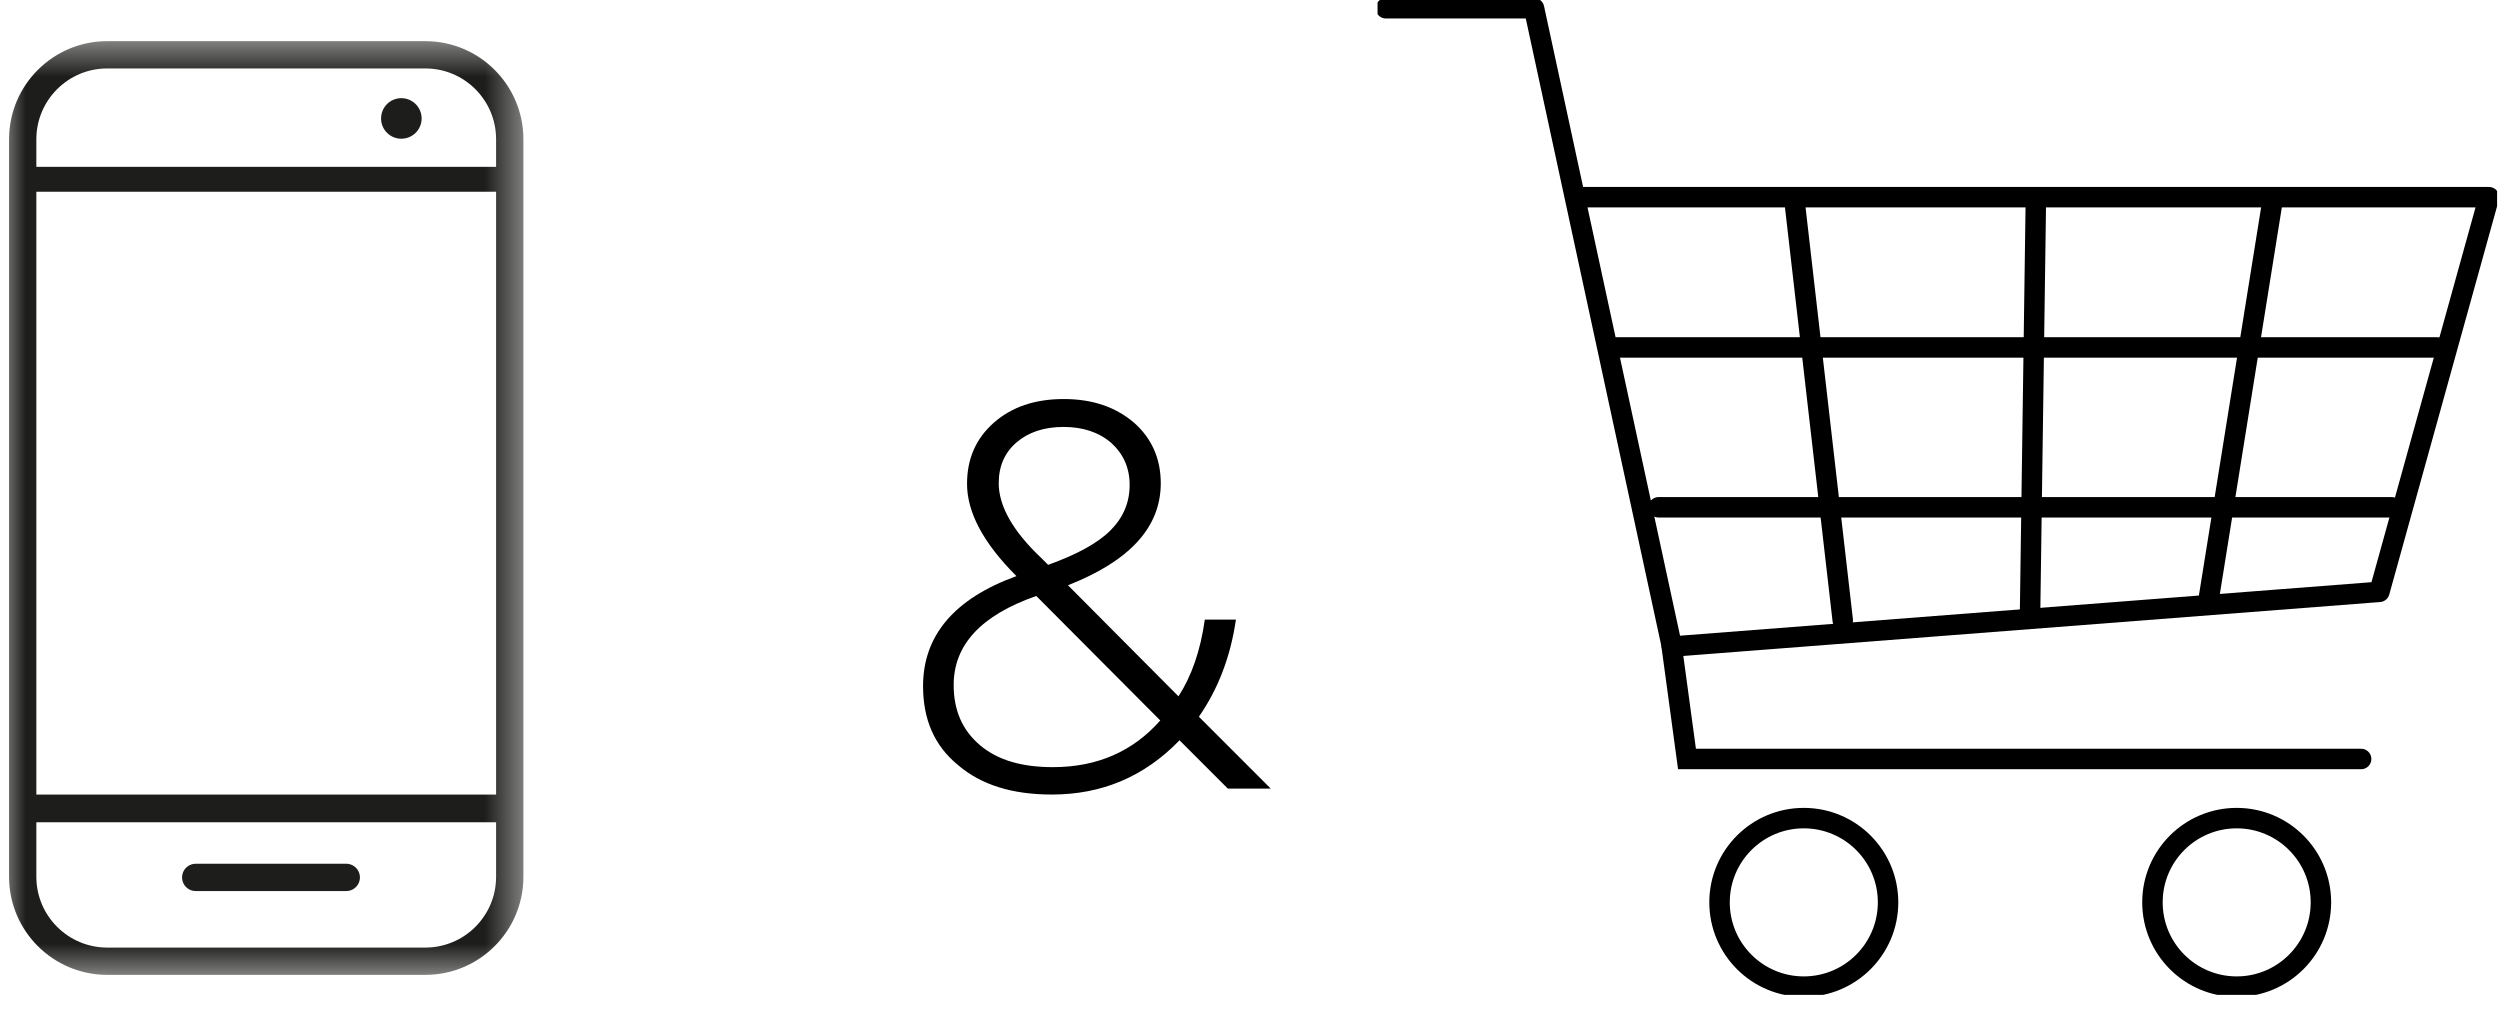 <svg width="49" height="20" viewBox="0 0 49 20" fill="none" xmlns="http://www.w3.org/2000/svg">
<g clip-path="url(#clip0_1178_27)">
<mask id="mask0_1178_27" style="mask-type:luminance" maskUnits="userSpaceOnUse" x="0" y="0" width="11" height="20">
<path d="M10.437 0.629H0V19.286H10.437V0.629Z" fill="white"/>
</mask>
<g mask="url(#mask0_1178_27)">
<path d="M2.101 1.074H8.337C9.25 1.074 9.991 1.815 9.991 2.729V17.186C9.991 18.099 9.25 18.84 8.337 18.84H2.101C1.187 18.84 0.445 18.098 0.445 17.185V2.73C0.445 1.816 1.187 1.074 2.101 1.074Z" stroke="#1D1D1B" stroke-width="0.535"/>
<path d="M9.993 3.514H0.234" stroke="#1D1D1B" stroke-width="0.488"/>
<path d="M9.993 15.845H0.234" stroke="#1D1D1B" stroke-width="0.543"/>
</g>
<path d="M6.787 17.197H3.836" stroke="#1D1D1B" stroke-width="0.535" stroke-linecap="round"/>
<mask id="mask1_1178_27" style="mask-type:luminance" maskUnits="userSpaceOnUse" x="0" y="0" width="11" height="20">
<path d="M10.437 0.629H0V19.286H10.437V0.629Z" fill="white"/>
</mask>
<g mask="url(#mask1_1178_27)">
<path d="M7.866 2.719C8.086 2.719 8.264 2.541 8.264 2.322C8.264 2.102 8.086 1.924 7.866 1.924C7.646 1.924 7.469 2.102 7.469 2.322C7.469 2.541 7.646 2.719 7.866 2.719Z" fill="#1D1D1B"/>
</g>
</g>
<path d="M23.498 14.048L24.907 15.457H24.066L23.119 14.51C22.425 15.226 21.594 15.573 20.616 15.573C19.838 15.573 19.228 15.383 18.776 14.994C18.313 14.616 18.092 14.1 18.092 13.448C18.092 12.459 18.702 11.734 19.922 11.292C19.27 10.64 18.954 10.04 18.954 9.483C18.954 8.999 19.123 8.599 19.48 8.284C19.827 7.979 20.28 7.821 20.848 7.821C21.416 7.821 21.868 7.979 22.226 8.284C22.573 8.589 22.751 8.989 22.751 9.472C22.751 10.335 22.141 10.997 20.932 11.471L23.098 13.648C23.351 13.259 23.53 12.754 23.614 12.144H24.224C24.119 12.87 23.877 13.501 23.498 14.048ZM20.848 8.368C20.459 8.368 20.154 8.473 19.922 8.673C19.691 8.873 19.575 9.136 19.575 9.472C19.575 9.914 19.849 10.408 20.406 10.934L20.543 11.071C21.1 10.871 21.51 10.65 21.763 10.398C22.015 10.146 22.141 9.851 22.141 9.504C22.141 9.167 22.015 8.894 21.784 8.684C21.542 8.473 21.226 8.368 20.848 8.368ZM20.637 15.036C21.5 15.036 22.204 14.731 22.741 14.121L20.311 11.681C19.228 12.06 18.692 12.638 18.692 13.427C18.692 13.921 18.86 14.31 19.207 14.605C19.554 14.899 20.027 15.036 20.637 15.036Z" fill="black"/>
<g clip-path="url(#clip1_1178_27)">
<path d="M27.164 0.162H30.067L32.77 12.673L46.636 11.6L48.784 3.865H30.867" stroke="black" stroke-width="0.401" stroke-linecap="round" stroke-linejoin="round"/>
<path d="M35.164 3.865L36.118 12.16" stroke="black" stroke-width="0.401" stroke-miterlimit="10" stroke-linecap="round"/>
<path d="M39.901 4.067L39.789 12.035" stroke="black" stroke-width="0.401" stroke-miterlimit="10" stroke-linecap="round"/>
<path d="M44.553 3.865L43.273 11.849" stroke="black" stroke-width="0.401" stroke-miterlimit="10" stroke-linecap="round"/>
<path d="M31.656 6.81H47.773" stroke="black" stroke-width="0.401" stroke-miterlimit="10" stroke-linecap="round"/>
<path d="M32.508 9.943H46.879" stroke="black" stroke-width="0.401" stroke-miterlimit="10" stroke-linecap="round"/>
<path d="M46.278 14.876H33.065L32.766 12.673" stroke="black" stroke-width="0.401" stroke-miterlimit="10" stroke-linecap="round"/>
<path d="M35.354 19.338C36.267 19.338 37.006 18.598 37.006 17.686C37.006 16.774 36.267 16.035 35.354 16.035C34.442 16.035 33.703 16.774 33.703 17.686C33.703 18.598 34.442 19.338 35.354 19.338Z" stroke="black" stroke-width="0.401" stroke-miterlimit="10" stroke-linecap="round"/>
<path d="M43.839 19.338C44.751 19.338 45.49 18.598 45.49 17.686C45.49 16.774 44.751 16.035 43.839 16.035C42.927 16.035 42.188 16.774 42.188 17.686C42.188 18.598 42.927 19.338 43.839 19.338Z" stroke="black" stroke-width="0.401" stroke-miterlimit="10" stroke-linecap="round"/>
</g>
<defs>
<clipPath id="clip0_1178_27">
<rect width="10.437" height="18.657" fill="white" transform="translate(0 0.629)"/>
</clipPath>
<clipPath id="clip1_1178_27">
<rect width="21.943" height="19.499" fill="white" transform="translate(27)"/>
</clipPath>
</defs>
</svg>
